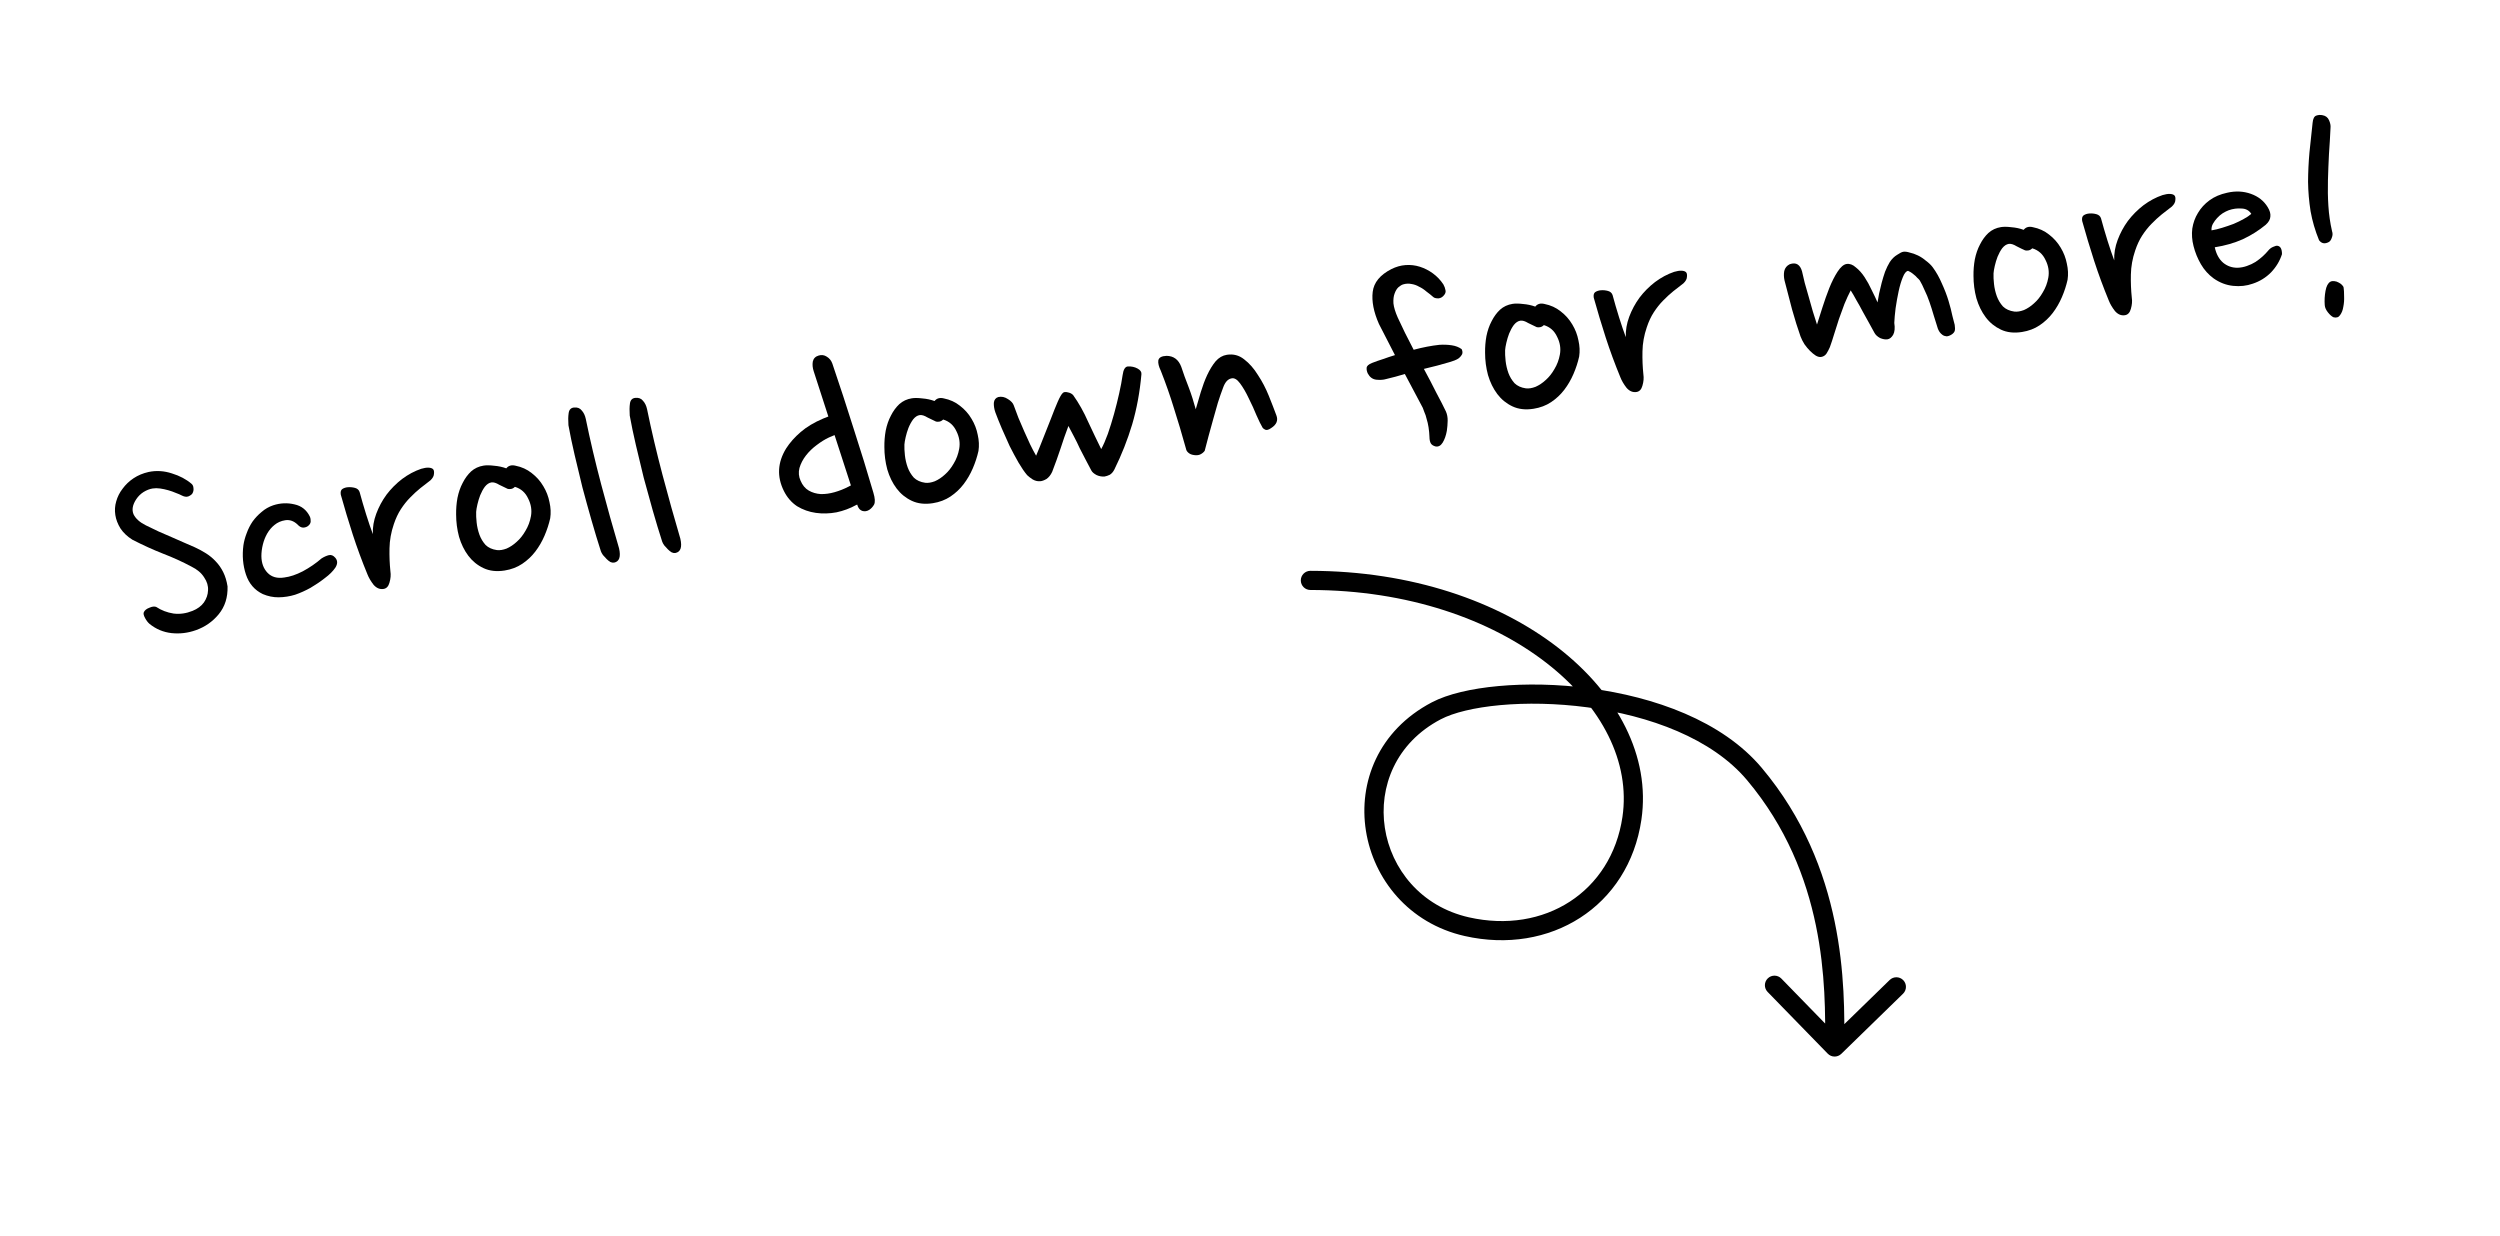 <svg width="261" height="129" viewBox="0 0 261 129" fill="none" xmlns="http://www.w3.org/2000/svg">
<path d="M136.805 59.594C136.253 59.594 135.805 60.041 135.804 60.593C135.804 61.146 136.251 61.594 136.803 61.594L136.805 59.594ZM153.134 96.745L153.355 95.769L153.134 96.745ZM149.951 74.208L149.487 73.323L149.487 73.323L149.951 74.208ZM183.167 80.815L183.933 80.172L183.167 80.815ZM190.817 110.003C191.203 110.399 191.836 110.407 192.231 110.022L198.679 103.743C199.074 103.357 199.083 102.724 198.698 102.328C198.312 101.933 197.679 101.924 197.283 102.31L191.552 107.891L185.971 102.16C185.585 101.765 184.952 101.756 184.557 102.142C184.161 102.527 184.153 103.16 184.538 103.556L190.817 110.003ZM136.803 61.594C146.994 61.604 155.615 64.684 161.44 69.202C167.278 73.73 170.217 79.608 169.384 85.283L171.363 85.573C172.333 78.963 168.871 72.435 162.666 67.622C156.448 62.799 147.383 59.605 136.805 59.594L136.803 61.594ZM169.384 85.283C168.233 93.125 161.217 97.548 153.355 95.769L152.913 97.72C161.804 99.732 170.027 94.675 171.363 85.573L169.384 85.283ZM153.355 95.769C143.281 93.49 141.007 80.028 150.416 75.094L149.487 73.323C138.267 79.207 141.208 95.071 152.913 97.72L153.355 95.769ZM150.416 75.094C151.727 74.406 153.903 73.865 156.631 73.615C159.334 73.368 162.492 73.415 165.714 73.843C172.204 74.705 178.726 77.081 182.401 81.458L183.933 80.172C179.783 75.229 172.658 72.748 165.977 71.86C162.613 71.413 159.305 71.362 156.448 71.624C153.615 71.883 151.137 72.457 149.487 73.323L150.416 75.094ZM182.401 81.458C190.615 91.243 190.619 102.82 190.534 109.292L192.534 109.319C192.619 102.834 192.661 90.569 183.933 80.172L182.401 81.458Z" fill="currentColor"/>
<path d="M20.095 51.504C20.029 51.619 19.889 51.725 19.674 51.821C19.476 51.894 19.252 51.867 19.002 51.739C18.819 51.642 18.606 51.55 18.362 51.463C18.115 51.355 17.849 51.261 17.565 51.18C17.28 51.099 16.999 51.039 16.72 50.999C16.442 50.959 16.181 50.958 15.936 50.997C15.629 51.045 15.314 51.168 14.989 51.365C14.685 51.559 14.431 51.809 14.228 52.112C13.839 52.697 13.744 53.224 13.943 53.695C14.16 54.142 14.586 54.525 15.222 54.843C15.631 55.051 16.073 55.264 16.547 55.482C17.017 55.68 17.477 55.88 17.927 56.081C18.398 56.279 18.836 56.472 19.242 56.659C19.668 56.843 20.039 57.005 20.354 57.143C20.76 57.331 21.148 57.541 21.52 57.776C21.892 58.01 22.229 58.292 22.532 58.621C22.831 58.93 23.088 59.297 23.301 59.724C23.515 60.151 23.666 60.65 23.756 61.221C23.79 62.367 23.482 63.336 22.832 64.128C22.2 64.897 21.408 65.45 20.457 65.788C19.625 66.086 18.773 66.189 17.901 66.096C17.049 65.999 16.288 65.68 15.616 65.137C15.448 64.996 15.29 64.791 15.143 64.521C14.996 64.251 14.954 64.049 15.016 63.913C15.11 63.71 15.305 63.554 15.601 63.445C15.895 63.315 16.131 63.288 16.311 63.365C16.848 63.719 17.449 63.949 18.114 64.054C18.775 64.138 19.441 64.044 20.109 63.772C20.62 63.566 21.014 63.274 21.289 62.896C21.561 62.497 21.704 62.077 21.719 61.636C21.75 61.171 21.617 60.721 21.318 60.287C21.037 59.829 20.591 59.449 19.978 59.148C19.042 58.647 18.05 58.196 17.004 57.795C15.979 57.392 14.919 56.91 13.827 56.349C13.293 56.015 12.876 55.62 12.574 55.165C12.293 54.708 12.115 54.244 12.042 53.774C11.965 53.284 11.995 52.809 12.131 52.348C12.265 51.867 12.488 51.424 12.801 51.019C13.111 50.594 13.493 50.23 13.948 49.928C14.402 49.627 14.922 49.409 15.508 49.275C16.318 49.106 17.132 49.156 17.948 49.425C18.761 49.674 19.446 50.037 20.002 50.514C20.123 50.621 20.188 50.768 20.197 50.955C20.226 51.138 20.192 51.322 20.095 51.504Z" fill="currentColor"/>
<path d="M32.16 54.911C32.03 55.015 31.861 55.073 31.654 55.085C31.443 55.076 31.249 54.97 31.071 54.768C30.677 54.391 30.245 54.239 29.775 54.313C29.346 54.38 28.975 54.543 28.66 54.802C28.362 55.037 28.106 55.339 27.892 55.707C27.695 56.052 27.546 56.431 27.443 56.845C27.341 57.258 27.289 57.664 27.289 58.062C27.299 58.792 27.517 59.375 27.941 59.81C28.365 60.246 28.944 60.406 29.679 60.29C30.274 60.218 30.92 60.001 31.617 59.641C32.331 59.256 32.982 58.809 33.571 58.298C33.838 58.13 34.092 58.017 34.334 57.958C34.575 57.899 34.799 57.99 35.004 58.23C35.259 58.524 35.261 58.869 35.01 59.264C34.755 59.639 34.393 59.999 33.924 60.345C33.459 60.711 32.958 61.051 32.422 61.366C31.902 61.656 31.365 61.898 30.809 62.09C30.251 62.261 29.679 62.351 29.094 62.359C28.53 62.364 27.979 62.252 27.441 62.023C26.582 61.614 25.994 60.932 25.676 59.978C25.359 59.024 25.271 58.002 25.414 56.913C25.476 56.505 25.588 56.09 25.752 55.667C25.912 55.224 26.12 54.814 26.375 54.44C26.65 54.062 26.964 53.73 27.317 53.444C27.666 53.138 28.069 52.907 28.526 52.752C29.262 52.511 29.999 52.478 30.738 52.655C31.474 52.812 32.012 53.239 32.352 53.939C32.419 54.096 32.446 54.27 32.434 54.46C32.419 54.63 32.328 54.78 32.16 54.911Z" fill="currentColor"/>
<path d="M44.945 50.14C44.609 50.402 44.255 50.677 43.882 50.966C43.529 51.251 43.173 51.579 42.813 51.95C42.47 52.297 42.147 52.703 41.843 53.169C41.557 53.611 41.315 54.131 41.115 54.727C40.829 55.567 40.679 56.407 40.664 57.246C40.646 58.064 40.678 58.865 40.759 59.647C40.817 60.014 40.785 60.407 40.662 60.823C40.556 61.217 40.35 61.437 40.044 61.485C39.656 61.546 39.309 61.402 39.003 61.053C38.714 60.68 38.5 60.316 38.361 59.961C37.786 58.566 37.276 57.182 36.83 55.809C36.38 54.415 35.963 53.026 35.578 51.643C35.534 51.358 35.586 51.161 35.737 51.054C35.908 50.943 36.107 50.88 36.335 50.865C36.583 50.847 36.828 50.872 37.068 50.938C37.309 51.005 37.467 51.148 37.543 51.366C37.744 52.108 37.971 52.889 38.225 53.706C38.476 54.504 38.709 55.189 38.925 55.762C38.897 55.055 39.016 54.346 39.281 53.635C39.545 52.924 39.901 52.261 40.349 51.647C40.817 51.029 41.359 50.484 41.974 50.01C42.611 49.534 43.277 49.178 43.972 48.943C44.272 48.854 44.527 48.814 44.738 48.823C44.948 48.832 45.102 48.881 45.2 48.97C45.298 49.059 45.334 49.221 45.308 49.455C45.302 49.686 45.181 49.914 44.945 50.14Z" fill="currentColor"/>
<path d="M53.818 48.619C54.466 48.748 55.029 49.004 55.508 49.389C56.007 49.771 56.414 50.23 56.728 50.767C57.04 51.282 57.252 51.835 57.366 52.424C57.499 53.009 57.525 53.57 57.442 54.106C57.307 54.713 57.109 55.319 56.849 55.925C56.589 56.531 56.268 57.084 55.886 57.583C55.504 58.082 55.048 58.51 54.518 58.865C53.988 59.22 53.376 59.452 52.682 59.562C51.845 59.693 51.11 59.61 50.478 59.312C49.845 59.014 49.317 58.584 48.894 58.023C48.471 57.462 48.148 56.801 47.924 56.042C47.72 55.279 47.619 54.5 47.619 53.705C47.611 53.12 47.657 52.548 47.758 51.988C47.875 51.405 48.055 50.885 48.297 50.429C48.536 49.952 48.828 49.55 49.174 49.224C49.541 48.894 49.98 48.689 50.49 48.609C50.776 48.564 51.143 48.569 51.591 48.624C52.035 48.659 52.458 48.75 52.857 48.896C53.084 48.609 53.404 48.517 53.818 48.619ZM53.005 51.038C52.758 50.93 52.464 50.788 52.123 50.612C51.798 50.412 51.524 50.329 51.299 50.365C51.054 50.403 50.827 50.554 50.617 50.817C50.428 51.077 50.266 51.374 50.13 51.71C50.012 52.021 49.915 52.34 49.841 52.665C49.767 52.991 49.723 53.248 49.711 53.439C49.698 53.754 49.715 54.128 49.762 54.56C49.809 54.992 49.907 55.416 50.056 55.832C50.202 56.227 50.415 56.581 50.694 56.893C50.99 57.181 51.384 57.36 51.876 57.429C52.175 57.465 52.512 57.413 52.887 57.27C53.259 57.107 53.609 56.874 53.938 56.571C54.288 56.265 54.593 55.882 54.856 55.423C55.139 54.96 55.33 54.449 55.431 53.889C55.542 53.265 55.446 52.652 55.142 52.051C54.855 51.427 54.394 51.018 53.757 50.826C53.63 50.95 53.495 51.024 53.352 51.046C53.209 51.069 53.094 51.066 53.005 51.038Z" fill="currentColor"/>
<path d="M61.155 43.732C61.607 45.941 62.143 48.221 62.764 50.571C63.381 52.901 64.002 55.125 64.629 57.244C64.831 58.133 64.658 58.631 64.11 58.738C63.988 58.757 63.859 58.736 63.723 58.673C63.585 58.59 63.453 58.486 63.329 58.359C63.204 58.232 63.078 58.095 62.95 57.947C62.843 57.797 62.77 57.662 62.73 57.543C62.403 56.527 62.076 55.449 61.751 54.308C61.425 53.166 61.109 52.023 60.804 50.879C60.515 49.711 60.242 48.572 59.984 47.462C59.726 46.352 59.513 45.329 59.345 44.393C59.309 43.897 59.316 43.477 59.367 43.134C59.414 42.771 59.603 42.574 59.933 42.543C60.283 42.509 60.55 42.613 60.735 42.856C60.937 43.076 61.077 43.367 61.155 43.732Z" fill="currentColor"/>
<path d="M67.555 42.726C68.007 44.935 68.543 47.215 69.163 49.565C69.781 51.895 70.402 54.119 71.028 56.238C71.231 57.127 71.058 57.625 70.51 57.732C70.388 57.751 70.259 57.73 70.123 57.667C69.985 57.584 69.853 57.48 69.729 57.353C69.604 57.226 69.478 57.089 69.35 56.941C69.243 56.791 69.169 56.656 69.13 56.537C68.803 55.521 68.476 54.443 68.15 53.302C67.825 52.16 67.509 51.017 67.204 49.873C66.915 48.705 66.642 47.566 66.384 46.456C66.126 45.346 65.913 44.323 65.745 43.387C65.709 42.891 65.716 42.471 65.766 42.128C65.814 41.765 66.003 41.568 66.333 41.537C66.683 41.503 66.95 41.607 67.135 41.85C67.337 42.07 67.477 42.361 67.555 42.726Z" fill="currentColor"/>
<path d="M84.953 38.767C84.834 38.409 84.802 38.069 84.856 37.747C84.93 37.421 85.138 37.211 85.478 37.115C85.778 37.026 86.056 37.066 86.313 37.235C86.59 37.401 86.785 37.642 86.897 37.959C87.675 40.243 88.42 42.521 89.133 44.794C89.863 47.043 90.546 49.258 91.181 51.439C91.356 52.018 91.38 52.433 91.252 52.683C91.12 52.913 90.951 53.096 90.742 53.234C90.513 53.374 90.278 53.411 90.038 53.344C89.817 53.274 89.656 53.111 89.553 52.856L89.493 52.677L89.376 52.727C88.74 53.078 88.059 53.331 87.33 53.487C86.598 53.623 85.879 53.642 85.174 53.544C84.468 53.446 83.814 53.214 83.213 52.848C82.629 52.459 82.168 51.925 81.831 51.245C81.094 49.75 81.176 48.273 82.076 46.813C82.462 46.209 82.969 45.638 83.595 45.1C84.222 44.562 85.006 44.093 85.948 43.694L86.48 43.485L84.953 38.767ZM83.579 50.186C83.778 50.657 84.062 50.999 84.431 51.213C84.799 51.427 85.216 51.55 85.681 51.581C86.143 51.593 86.624 51.527 87.125 51.386C87.626 51.244 88.109 51.053 88.573 50.813L88.834 50.678L87.129 45.423L86.541 45.672C86.131 45.862 85.703 46.128 85.254 46.471C84.823 46.79 84.451 47.151 84.138 47.556C83.825 47.961 83.6 48.394 83.464 48.855C83.347 49.312 83.386 49.756 83.579 50.186Z" fill="currentColor"/>
<path d="M98.528 41.591C99.175 41.72 99.739 41.976 100.218 42.361C100.717 42.743 101.124 43.202 101.438 43.739C101.75 44.254 101.962 44.807 102.075 45.396C102.209 45.981 102.235 46.542 102.152 47.078C102.017 47.685 101.819 48.291 101.559 48.897C101.298 49.503 100.977 50.056 100.596 50.555C100.214 51.054 99.758 51.482 99.228 51.837C98.698 52.192 98.086 52.424 97.392 52.533C96.555 52.665 95.82 52.582 95.188 52.284C94.555 51.986 94.027 51.556 93.604 50.995C93.181 50.434 92.858 49.773 92.634 49.014C92.43 48.251 92.329 47.472 92.329 46.677C92.321 46.092 92.367 45.52 92.467 44.96C92.585 44.377 92.764 43.857 93.007 43.401C93.245 42.924 93.538 42.522 93.884 42.196C94.251 41.866 94.689 41.661 95.2 41.581C95.486 41.536 95.852 41.541 96.3 41.596C96.745 41.631 97.167 41.722 97.567 41.868C97.794 41.581 98.114 41.489 98.528 41.591ZM97.715 44.01C97.468 43.902 97.174 43.76 96.832 43.584C96.508 43.384 96.234 43.301 96.009 43.337C95.764 43.375 95.537 43.526 95.327 43.789C95.138 44.049 94.975 44.346 94.84 44.682C94.721 44.993 94.625 45.312 94.551 45.637C94.476 45.963 94.433 46.22 94.421 46.41C94.408 46.726 94.425 47.1 94.472 47.532C94.519 47.964 94.617 48.388 94.766 48.804C94.912 49.2 95.124 49.553 95.403 49.865C95.7 50.153 96.094 50.332 96.586 50.401C96.885 50.438 97.222 50.385 97.597 50.242C97.969 50.079 98.319 49.846 98.648 49.543C98.997 49.237 99.303 48.854 99.566 48.395C99.849 47.932 100.04 47.421 100.14 46.861C100.252 46.237 100.155 45.624 99.852 45.023C99.565 44.399 99.103 43.99 98.466 43.798C98.34 43.922 98.205 43.996 98.062 44.018C97.919 44.041 97.803 44.038 97.715 44.01Z" fill="currentColor"/>
<path d="M116.337 49.022C116.209 49.272 116.049 49.454 115.858 49.568C115.663 49.661 115.484 49.721 115.321 49.747C115.032 49.771 114.752 49.721 114.481 49.596C114.207 49.451 114.025 49.291 113.935 49.117C113.758 48.789 113.565 48.422 113.354 48.016C113.144 47.61 112.934 47.203 112.723 46.797C112.53 46.367 112.33 45.959 112.123 45.574C111.913 45.167 111.719 44.8 111.542 44.472C111.246 45.251 110.972 46.037 110.72 46.83C110.465 47.602 110.174 48.411 109.847 49.258C109.691 49.596 109.489 49.847 109.243 50.012C108.994 50.155 108.776 50.231 108.589 50.24C108.32 50.261 108.059 50.198 107.806 50.049C107.573 49.898 107.382 49.75 107.234 49.606C106.952 49.273 106.653 48.839 106.339 48.303C106.021 47.746 105.71 47.167 105.407 46.566C105.12 45.942 104.846 45.326 104.583 44.719C104.317 44.091 104.093 43.53 103.91 43.036C103.795 42.699 103.743 42.372 103.756 42.056C103.79 41.737 103.946 41.535 104.226 41.449C104.57 41.374 104.905 41.447 105.233 41.667C105.557 41.867 105.759 42.087 105.838 42.325C105.984 42.721 106.147 43.155 106.326 43.629C106.522 44.08 106.72 44.54 106.92 45.011C107.14 45.478 107.348 45.937 107.544 46.388C107.761 46.835 107.969 47.231 108.17 47.576C108.399 47.038 108.648 46.423 108.916 45.733C109.201 45.018 109.471 44.338 109.725 43.691C109.975 43.024 110.209 42.444 110.424 41.95C110.639 41.455 110.82 41.145 110.967 41.017C111.077 40.916 111.252 40.899 111.493 40.965C111.73 41.012 111.913 41.109 112.041 41.256C112.631 42.084 113.154 43.016 113.61 44.053C114.083 45.067 114.535 46.01 114.965 46.884C115.193 46.472 115.424 45.944 115.658 45.3C115.888 44.637 116.103 43.944 116.304 43.222C116.504 42.5 116.684 41.781 116.843 41.066C117.003 40.35 117.123 39.715 117.202 39.158C117.279 38.581 117.462 38.28 117.751 38.256C118.125 38.239 118.461 38.312 118.758 38.474C119.056 38.636 119.191 38.835 119.165 39.069C118.999 40.936 118.677 42.681 118.2 44.304C117.719 45.907 117.098 47.48 116.337 49.022Z" fill="currentColor"/>
<path d="M123.322 38.29C123.431 38.587 123.547 38.924 123.67 39.303C123.809 39.657 123.952 40.032 124.097 40.428C124.24 40.803 124.374 41.19 124.5 41.588C124.625 41.987 124.737 42.367 124.836 42.728C124.997 42.159 125.174 41.556 125.367 40.919C125.56 40.282 125.781 39.692 126.031 39.151C126.297 38.586 126.589 38.111 126.905 37.727C127.242 37.339 127.635 37.11 128.084 37.04C128.757 36.934 129.357 37.09 129.884 37.51C130.43 37.926 130.914 38.477 131.336 39.164C131.775 39.828 132.149 40.543 132.458 41.31C132.767 42.078 133.031 42.758 133.249 43.351C133.459 43.883 133.278 44.33 132.707 44.691C132.444 44.879 132.232 44.933 132.073 44.854C131.915 44.774 131.817 44.685 131.78 44.586C131.64 44.357 131.44 43.949 131.18 43.362C130.941 42.773 130.669 42.177 130.366 41.576C130.083 40.972 129.782 40.455 129.463 40.024C129.144 39.593 128.835 39.422 128.535 39.511C128.171 39.589 127.887 39.916 127.685 40.491C127.507 40.959 127.327 41.478 127.145 42.051C126.981 42.6 126.819 43.169 126.661 43.759C126.499 44.328 126.339 44.908 126.181 45.498C126.04 46.064 125.903 46.587 125.769 47.069C125.648 47.234 125.481 47.365 125.266 47.462C125.068 47.535 124.851 47.548 124.613 47.501C124.399 47.472 124.22 47.396 124.075 47.272C123.93 47.149 123.846 47.015 123.824 46.872C123.39 45.309 122.968 43.89 122.558 42.615C122.169 41.337 121.714 40.039 121.193 38.719C120.976 38.272 120.888 37.909 120.928 37.631C120.985 37.329 121.273 37.169 121.793 37.15C122.527 37.16 123.037 37.54 123.322 38.29Z" fill="currentColor"/>
<path d="M144.709 39.573C144.429 39.658 144.088 39.681 143.684 39.64C143.3 39.595 143.005 39.38 142.798 38.994C142.705 38.8 142.664 38.608 142.676 38.417C142.685 38.207 142.876 38.03 143.251 37.888C143.606 37.748 143.983 37.616 144.381 37.49C144.797 37.341 145.215 37.202 145.634 37.074L143.962 33.822C143.409 32.57 143.192 31.453 143.31 30.473C143.428 29.492 144.077 28.699 145.258 28.095C145.743 27.852 146.233 27.712 146.73 27.675C147.247 27.636 147.747 27.693 148.232 27.847C148.716 28.001 149.171 28.233 149.596 28.543C150.022 28.853 150.385 29.235 150.687 29.689C150.804 29.901 150.877 30.099 150.905 30.283C150.952 30.443 150.914 30.606 150.794 30.771C150.622 31.007 150.412 31.134 150.163 31.152C149.912 31.15 149.737 31.104 149.64 31.015C149.421 30.82 149.181 30.627 148.921 30.438C148.679 30.225 148.422 30.056 148.151 29.931C147.898 29.783 147.632 29.689 147.354 29.649C147.072 29.588 146.782 29.602 146.482 29.692C146.342 29.734 146.18 29.833 145.995 29.988C145.831 30.139 145.698 30.359 145.596 30.647C145.492 30.914 145.452 31.255 145.475 31.67C145.519 32.081 145.67 32.581 145.93 33.167C146.153 33.655 146.403 34.181 146.68 34.744C146.957 35.307 147.259 35.898 147.586 36.516C148.55 36.26 149.443 36.088 150.267 36C150.722 35.971 151.153 35.986 151.561 36.048C151.968 36.109 152.313 36.243 152.597 36.45C152.69 36.645 152.707 36.82 152.648 36.975C152.585 37.111 152.481 37.242 152.333 37.37C152.203 37.474 152.039 37.563 151.842 37.636C151.664 37.705 151.485 37.765 151.305 37.814C150.903 37.919 150.482 38.038 150.043 38.169C149.6 38.281 149.137 38.395 148.653 38.513C149.124 39.381 149.558 40.212 149.955 41.007C150.369 41.779 150.702 42.428 150.952 42.953C151.081 43.247 151.143 43.572 151.136 43.928C151.129 44.285 151.101 44.635 151.05 44.978C150.961 45.473 150.816 45.883 150.616 46.207C150.416 46.531 150.165 46.665 149.863 46.608C149.622 46.541 149.458 46.431 149.371 46.277C149.285 46.123 149.239 45.9 149.235 45.608C149.224 45.275 149.193 44.945 149.142 44.618C149.091 44.292 149.024 43.999 148.941 43.74C148.876 43.457 148.797 43.219 148.703 43.024C148.627 42.806 148.572 42.658 148.539 42.579L146.666 39.045C146.345 39.138 146.025 39.23 145.705 39.322C145.382 39.394 145.049 39.477 144.709 39.573Z" fill="currentColor"/>
<path d="M161.241 31.733C161.889 31.862 162.452 32.118 162.931 32.503C163.43 32.885 163.837 33.344 164.152 33.88C164.463 34.396 164.675 34.949 164.789 35.538C164.923 36.123 164.948 36.684 164.865 37.22C164.73 37.827 164.533 38.434 164.272 39.039C164.012 39.645 163.691 40.198 163.309 40.697C162.927 41.196 162.471 41.624 161.941 41.979C161.411 42.334 160.799 42.566 160.105 42.675C159.268 42.807 158.533 42.724 157.901 42.426C157.268 42.128 156.74 41.698 156.317 41.137C155.895 40.576 155.571 39.915 155.347 39.156C155.143 38.393 155.042 37.614 155.042 36.819C155.034 36.234 155.08 35.662 155.181 35.102C155.298 34.519 155.478 33.999 155.72 33.543C155.959 33.066 156.251 32.664 156.597 32.338C156.964 32.008 157.403 31.803 157.913 31.723C158.199 31.678 158.566 31.683 159.014 31.738C159.458 31.773 159.881 31.864 160.28 32.01C160.507 31.723 160.827 31.631 161.241 31.733ZM160.429 34.152C160.182 34.044 159.887 33.902 159.546 33.726C159.221 33.526 158.947 33.443 158.722 33.479C158.477 33.517 158.25 33.668 158.04 33.931C157.851 34.191 157.689 34.488 157.553 34.824C157.435 35.135 157.338 35.454 157.264 35.779C157.19 36.105 157.146 36.362 157.134 36.553C157.121 36.868 157.138 37.242 157.185 37.674C157.232 38.106 157.33 38.53 157.479 38.946C157.625 39.342 157.838 39.695 158.117 40.007C158.413 40.295 158.807 40.474 159.299 40.543C159.598 40.58 159.935 40.527 160.31 40.384C160.682 40.221 161.032 39.988 161.361 39.685C161.711 39.379 162.017 38.996 162.279 38.537C162.562 38.074 162.753 37.563 162.854 37.003C162.965 36.379 162.869 35.766 162.565 35.165C162.279 34.541 161.817 34.132 161.18 33.94C161.053 34.064 160.918 34.138 160.775 34.16C160.632 34.183 160.517 34.18 160.429 34.152Z" fill="currentColor"/>
<path d="M175.754 29.578C175.419 29.84 175.065 30.115 174.692 30.404C174.339 30.689 173.983 31.017 173.623 31.387C173.28 31.734 172.957 32.141 172.653 32.607C172.367 33.049 172.124 33.569 171.925 34.165C171.639 35.005 171.488 35.844 171.474 36.683C171.456 37.502 171.488 38.303 171.569 39.085C171.627 39.452 171.594 39.844 171.471 40.261C171.366 40.654 171.16 40.875 170.854 40.923C170.466 40.984 170.119 40.84 169.813 40.49C169.524 40.117 169.31 39.754 169.171 39.399C168.596 38.004 168.085 36.62 167.639 35.246C167.19 33.853 166.773 32.464 166.388 31.081C166.343 30.795 166.396 30.599 166.547 30.491C166.718 30.381 166.917 30.318 167.145 30.303C167.393 30.285 167.637 30.309 167.878 30.376C168.119 30.443 168.277 30.586 168.353 30.804C168.553 31.546 168.781 32.327 169.035 33.144C169.286 33.942 169.519 34.627 169.734 35.2C169.707 34.493 169.826 33.783 170.09 33.072C170.355 32.361 170.711 31.699 171.159 31.084C171.626 30.467 172.168 29.922 172.784 29.448C173.421 28.972 174.087 28.616 174.782 28.381C175.082 28.292 175.337 28.252 175.547 28.261C175.758 28.269 175.912 28.318 176.01 28.408C176.108 28.497 176.143 28.659 176.118 28.893C176.112 29.124 175.991 29.352 175.754 29.578Z" fill="currentColor"/>
<path d="M188.13 28.323C188.202 28.646 188.296 29.05 188.414 29.533C188.549 29.993 188.689 30.484 188.834 31.005C188.975 31.506 189.117 32.006 189.258 32.507C189.42 33.005 189.565 33.463 189.694 33.882C189.848 33.398 190.037 32.803 190.261 32.099C190.485 31.394 190.724 30.718 190.978 30.072C191.249 29.401 191.536 28.833 191.84 28.367C192.16 27.877 192.474 27.608 192.78 27.56C193.106 27.509 193.428 27.626 193.745 27.911C194.079 28.172 194.383 28.511 194.658 28.928C194.933 29.345 195.182 29.798 195.405 30.286C195.648 30.77 195.852 31.199 196.015 31.571C196.055 31.292 196.11 30.98 196.181 30.634C196.27 30.265 196.358 29.895 196.446 29.526C196.552 29.133 196.669 28.748 196.799 28.372C196.948 27.993 197.114 27.653 197.297 27.352C197.518 27.025 197.772 26.776 198.059 26.605C198.342 26.414 198.556 26.307 198.699 26.285C198.882 26.256 199.106 26.283 199.371 26.367C199.652 26.428 199.94 26.529 200.234 26.671C200.528 26.813 200.809 26.999 201.075 27.229C201.359 27.436 201.593 27.66 201.777 27.903C202.15 28.41 202.469 28.977 202.735 29.604C203.021 30.229 203.252 30.83 203.427 31.41C203.601 31.989 203.736 32.512 203.83 32.978C203.942 33.421 204.022 33.732 204.071 33.913C204.113 34.178 204.114 34.387 204.076 34.54C204.034 34.672 203.937 34.792 203.787 34.899C203.578 35.036 203.391 35.108 203.224 35.113C203.055 35.098 202.911 35.047 202.793 34.961C202.674 34.875 202.575 34.776 202.495 34.663C202.411 34.53 202.351 34.413 202.314 34.315C202.179 33.855 202.032 33.386 201.874 32.909C201.735 32.429 201.59 31.97 201.438 31.534C201.282 31.077 201.113 30.665 200.929 30.296C200.763 29.904 200.595 29.564 200.424 29.277C200.37 29.202 200.283 29.111 200.162 29.005C200.057 28.874 199.935 28.758 199.793 28.654C199.671 28.548 199.553 28.462 199.438 28.396C199.323 28.331 199.244 28.291 199.2 28.277C198.996 28.309 198.812 28.537 198.648 28.96C198.482 29.363 198.338 29.846 198.217 30.409C198.096 30.971 197.991 31.563 197.9 32.184C197.826 32.782 197.781 33.291 197.764 33.712C197.847 34.243 197.807 34.657 197.645 34.955C197.479 35.232 197.284 35.388 197.06 35.423C196.835 35.458 196.577 35.415 196.286 35.294C196.012 35.148 195.817 34.97 195.7 34.758C195.526 34.451 195.336 34.104 195.129 33.718C194.921 33.332 194.703 32.938 194.472 32.535C194.262 32.129 194.043 31.734 193.815 31.352C193.608 30.966 193.407 30.621 193.213 30.316C192.988 30.749 192.77 31.223 192.558 31.737C192.366 32.249 192.176 32.77 191.988 33.302C191.82 33.83 191.652 34.359 191.484 34.887C191.333 35.392 191.185 35.844 191.038 36.244C190.931 36.491 190.81 36.719 190.675 36.929C190.537 37.118 190.356 37.23 190.132 37.265C189.968 37.291 189.784 37.247 189.577 37.133C189.368 36.998 189.164 36.832 188.965 36.633C188.767 36.434 188.573 36.203 188.386 35.939C188.218 35.673 188.081 35.401 187.975 35.125C187.674 34.273 187.38 33.336 187.094 32.314C186.825 31.268 186.561 30.253 186.302 29.269C186.227 28.925 186.218 28.602 186.275 28.3C186.349 27.975 186.542 27.735 186.852 27.582C187.19 27.466 187.463 27.476 187.673 27.61C187.882 27.744 188.034 27.982 188.13 28.323Z" fill="currentColor"/>
<path d="M212.231 23.718C212.879 23.846 213.442 24.103 213.921 24.488C214.42 24.87 214.827 25.329 215.142 25.865C215.453 26.381 215.665 26.934 215.779 27.522C215.913 28.108 215.938 28.669 215.855 29.205C215.72 29.812 215.523 30.418 215.262 31.024C215.002 31.63 214.681 32.182 214.299 32.682C213.917 33.181 213.461 33.608 212.932 33.964C212.402 34.319 211.79 34.551 211.095 34.66C210.258 34.792 209.524 34.709 208.891 34.411C208.258 34.112 207.73 33.683 207.308 33.122C206.885 32.561 206.561 31.9 206.337 31.14C206.133 30.378 206.032 29.599 206.033 28.803C206.024 28.219 206.07 27.647 206.171 27.087C206.288 26.504 206.468 25.984 206.71 25.527C206.949 25.051 207.241 24.649 207.588 24.323C207.954 23.993 208.393 23.788 208.903 23.708C209.189 23.663 209.556 23.668 210.004 23.723C210.449 23.758 210.871 23.848 211.27 23.995C211.497 23.708 211.817 23.616 212.231 23.718ZM211.419 26.137C211.172 26.029 210.877 25.887 210.536 25.711C210.212 25.511 209.937 25.428 209.713 25.463C209.468 25.502 209.24 25.653 209.03 25.916C208.841 26.176 208.679 26.473 208.543 26.808C208.425 27.12 208.328 27.438 208.254 27.764C208.18 28.089 208.137 28.347 208.125 28.537C208.111 28.853 208.128 29.227 208.175 29.659C208.222 30.091 208.32 30.515 208.469 30.931C208.615 31.326 208.828 31.68 209.107 31.992C209.403 32.28 209.797 32.459 210.289 32.528C210.588 32.564 210.925 32.511 211.3 32.369C211.672 32.206 212.022 31.973 212.351 31.67C212.701 31.364 213.007 30.981 213.269 30.521C213.552 30.059 213.744 29.547 213.844 28.988C213.955 28.363 213.859 27.751 213.555 27.15C213.269 26.526 212.807 26.117 212.17 25.924C212.043 26.049 211.908 26.122 211.765 26.145C211.622 26.167 211.507 26.165 211.419 26.137Z" fill="currentColor"/>
<path d="M226.745 21.562C226.409 21.824 226.055 22.1 225.682 22.388C225.329 22.674 224.973 23.002 224.613 23.372C224.27 23.719 223.947 24.126 223.643 24.592C223.357 25.034 223.115 25.553 222.915 26.15C222.629 26.99 222.479 27.829 222.464 28.668C222.446 29.487 222.478 30.287 222.559 31.07C222.617 31.437 222.584 31.829 222.462 32.246C222.356 32.639 222.15 32.86 221.844 32.908C221.456 32.969 221.109 32.825 220.803 32.475C220.514 32.102 220.3 31.738 220.161 31.384C219.586 29.989 219.075 28.605 218.629 27.231C218.18 25.837 217.763 24.449 217.378 23.066C217.333 22.78 217.386 22.584 217.537 22.476C217.708 22.366 217.907 22.303 218.135 22.288C218.383 22.27 218.627 22.294 218.868 22.361C219.109 22.428 219.267 22.57 219.343 22.788C219.544 23.531 219.771 24.311 220.025 25.129C220.276 25.926 220.509 26.611 220.725 27.184C220.697 26.477 220.816 25.768 221.081 25.057C221.345 24.346 221.701 23.683 222.149 23.069C222.617 22.452 223.158 21.906 223.774 21.433C224.411 20.956 225.077 20.601 225.772 20.366C226.072 20.277 226.327 20.237 226.538 20.245C226.748 20.254 226.902 20.303 227 20.392C227.098 20.482 227.134 20.643 227.108 20.878C227.102 21.109 226.981 21.337 226.745 21.562Z" fill="currentColor"/>
<path d="M236.534 23.475C235.812 24.07 235.012 24.572 234.135 24.982C233.255 25.372 232.284 25.65 231.222 25.817C231.375 26.525 231.669 27.064 232.104 27.435C232.536 27.786 233.034 27.959 233.598 27.954C233.931 27.943 234.256 27.882 234.573 27.769C234.91 27.653 235.212 27.512 235.479 27.344C235.763 27.153 236.014 26.957 236.234 26.755C236.453 26.553 236.642 26.356 236.8 26.164C236.958 25.971 237.136 25.839 237.333 25.766C237.528 25.673 237.679 25.638 237.788 25.663C238.09 25.72 238.24 26.011 238.239 26.534C238.015 27.238 237.633 27.874 237.095 28.439C236.553 28.985 235.914 29.378 235.178 29.619C234.544 29.845 233.865 29.92 233.142 29.845C232.419 29.771 231.74 29.511 231.105 29.067C230.562 28.671 230.118 28.176 229.774 27.582C229.429 26.988 229.173 26.358 229.006 25.694C228.845 25.071 228.802 24.461 228.875 23.863C228.969 23.263 229.166 22.719 229.466 22.233C229.763 21.726 230.165 21.286 230.671 20.914C231.177 20.541 231.795 20.277 232.523 20.12C233.392 19.921 234.214 19.959 234.989 20.235C235.765 20.511 236.35 20.973 236.745 21.622C236.969 21.984 237.063 22.315 237.026 22.613C237.01 22.909 236.846 23.196 236.534 23.475ZM232.685 21.947C232.487 22.02 232.274 22.126 232.045 22.267C231.836 22.404 231.643 22.571 231.464 22.766C231.303 22.938 231.157 23.139 231.026 23.369C230.912 23.575 230.864 23.802 230.882 24.05C231.229 23.995 231.602 23.905 232 23.78C232.419 23.651 232.816 23.516 233.192 23.373C233.584 23.207 233.934 23.037 234.241 22.863C234.569 22.686 234.834 22.508 235.036 22.33C234.812 21.968 234.469 21.781 234.007 21.77C233.562 21.735 233.121 21.794 232.685 21.947Z" fill="currentColor"/>
<path d="M243.307 13.342C243.264 14.269 243.21 15.188 243.144 16.098C243.098 17.004 243.062 17.909 243.037 18.813C243.012 19.717 243.027 20.614 243.084 21.504C243.14 22.395 243.268 23.275 243.467 24.143C243.543 24.361 243.536 24.582 243.445 24.805C243.375 25.026 243.274 25.177 243.141 25.261C242.717 25.495 242.373 25.434 242.108 25.078C241.699 24.076 241.404 23.066 241.223 22.048C241.063 21.027 240.975 20.005 240.961 18.982C240.967 17.956 241.016 16.934 241.107 15.916C241.215 14.873 241.325 13.842 241.436 12.82C241.474 12.396 241.602 12.145 241.82 12.069C242.038 11.993 242.256 11.98 242.473 12.029C242.795 12.083 243.021 12.257 243.151 12.55C243.281 12.844 243.333 13.107 243.307 13.342ZM244.672 30.01C244.707 30.235 244.724 30.546 244.724 30.943C244.741 31.317 244.714 31.677 244.643 32.023C244.592 32.366 244.481 32.655 244.309 32.891C244.157 33.124 243.929 33.202 243.623 33.124C243.444 33.048 243.25 32.88 243.042 32.62C242.834 32.359 242.721 32.105 242.703 31.857C242.666 31.361 242.693 30.865 242.783 30.37C242.872 29.875 243.041 29.555 243.291 29.411C243.407 29.351 243.54 29.33 243.689 29.349C243.859 29.364 244.013 29.413 244.151 29.495C244.287 29.558 244.405 29.644 244.506 29.754C244.603 29.843 244.659 29.928 244.672 30.01Z" fill="currentColor"/>
</svg>
